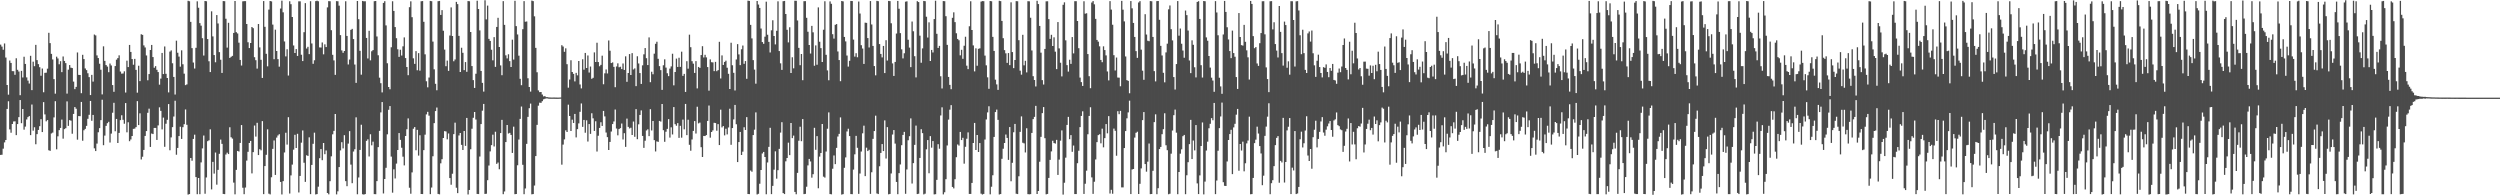 <?xml version="1.0" encoding="UTF-8"?>
<svg xmlns="http://www.w3.org/2000/svg" width="1920" height="150">
  <path d="M0 34.270h1v84.697H0zM1 35.802h1v83.021H1zM2 38.198h1v75.982H2zM3 33.379h1v75.967H3zM4 44.164h1v63.366H4zM5 65.291h1v18.371H5zM6 72.683h1v5.111H6zM7 46.503h1v52.883H7zM8 48.323h1v53.597H8zM9 54.612h1v40.617H9zM10 54.677h1v38.617H10zM11 57.422h1v35.784H11zM12 44.773h1v59.012H12zM13 53.610h1v41.698H13zM14 54.920h1v35.055H14zM15 73.112h1v3.763H15zM16 54.431h1v40.206H16zM17 59.502h1v24.196H17zM18 43.557h1v56.015H18zM19 49.098h1v48.132H19zM20 59.426h1v32.317H20zM21 61.892h1v28.068H21zM22 64.176h1v24.983H22zM23 42.876h1v60.916H23zM24 69.197h1v11.071H24zM25 47.378h1v52.973H25zM26 50.862h1v46.880H26zM27 34.475h1v76.340H27zM28 46.181h1v56.831H28zM29 49.243h1v50.569H29zM30 51.592h1v45.337H30zM31 58.180h1v33.346H31zM32 52.640h1v48.777H32zM33 70.873h1v7.581H33zM34 55.964h1v31.916H34zM35 55.795h1v37.372H35zM36 52.722h1v39.509H36zM37 25.181h1v90.236H37zM38 33.135h1v82.746H38zM39 41.391h1v61.130H39zM40 45.691h1v56.145H40zM41 60.785h1v29.357H41zM42 71.950h1v5.782H42zM43 43.542h1v71.158H43zM44 44.879h1v59.845H44zM45 49.374h1v50.555H45zM46 47.022h1v51.229H46zM47 55.418h1v36.415H47zM48 43.372h1v63.110H48zM49 46.794h1v52.361H49zM50 48.467h1v50.005H50zM51 71.904h1v5.977H51zM52 53.495h1v43.165H52zM53 49.971h1v42.296H53zM54 51.988h1v40.682H54zM55 52.277h1v50.414H55zM56 62.675h1v24.839H56zM57 68.443h1v13.795H57zM58 66.703h1v16.813H58zM59 40.292h1v66.947H59zM60 57.498h1v31.645H60zM61 57.578h1v31.653H61zM62 71.556h1v6.754H62zM63 42.105h1v65.973H63zM64 45.367h1v54.660H64zM65 52.606h1v46.376H65zM66 53.869h1v42.799H66zM67 56.270h1v34.957H67zM68 59.239h1v28.935H68zM69 73.018h1v4.509H69zM70 57.513h1v35.277H70zM71 62.660h1v25.590H71zM72 26.527h1v87.402H72zM73 27.210h1v88.821H73zM74 42.542h1v67.745H74zM75 44.583h1v57.021H75zM76 48.973h1v49.455H76zM77 53.534h1v38.738H77zM78 72.515h1v4.100H78zM79 35.583h1v75.936H79zM80 46.731h1v57.426H80zM81 49.960h1v46.698H81zM82 51.143h1v43.478H82zM83 55.439h1v38.090H83zM84 48.802h1v60.681H84zM85 50.270h1v52.320H85zM86 65.346h1v21.237H86zM87 70.520h1v8.430H87zM88 50.736h1v50.077H88zM89 45.846h1v45.473H89zM90 44.638h1v65.202H90zM91 42.493h1v59.575H91zM92 54.950h1v37.327H92zM93 56.560h1v31.952H93zM94 56.417h1v35.593H94zM95 54.799h1v40.219H95zM96 71.051h1v8.109H96zM97 46.618h1v55.036H97zM98 51.517h1v42.370H98zM99 34.515h1v73.909H99zM100 39.869h1v67.252H100zM101 45.367h1v59.090H101zM102 49.725h1v49.226H102zM103 45.205h1v53.542H103zM104 53.636h1v44.005H104zM105 71.156h1v6.496H105zM106 50.500h1v45.552H106zM107 62.300h1v24.733H107zM108 26.297h1v96.178H108zM109 26.781h1v93.578H109zM110 34.851h1v80.304H110zM111 36.428h1v67.977H111zM112 42.599h1v58.057H112zM113 61.646h1v25.006H113zM114 56.869h1v26.595H114zM115 38.396h1v74.432H115zM116 34.505h1v68.030H116zM117 43.817h1v59.138H117zM118 52.032h1v46.206H118zM119 50.780h1v47.457H119zM120 53.586h1v53.906H120zM121 55.359h1v40.952H121zM122 65.034h1v17.380H122zM123 60.353h1v24.792H123zM124 40.651h1v58.722H124zM125 56.876h1v33.427H125zM126 35.685h1v77.049H126zM127 56.668h1v38.375H127zM128 59.890h1v32.127H128zM129 70.947h1v8.982H129zM130 39.646h1v75.767H130zM131 38.691h1v66.811H131zM132 48.590h1v49.068H132zM133 59.093h1v30.428H133zM134 72.586h1v4.791H134zM135 31.227h1v87.634H135zM136 40.498h1v73.093H136zM137 43.460h1v61.046H137zM138 51.190h1v46.130H138zM139 38.668h1v68.032H139zM140 49.345h1v48.333H140zM141 56.560h1v38.834H141zM142 65.397h1v18.650H142zM143 64.838h1v30.991H143zM144 0.618h1v148.851H144zM145 0.986h1v148.075H145zM146 16.812h1v104.521H146zM147 36.945h1v86.488H147zM148 48.004h1v58.705H148zM149 52.620h1v50.796H149zM150 36.727h1v99.274H150zM151 1.001h1v148.143H151zM152 5.926h1v130.770H152zM153 17.754h1v131.396H153zM154 19.725h1v105.014H154zM155 29.347h1v84.642H155zM156 42.670h1v61.396H156zM157 0.753h1v148.039H157zM158 0.970h1v135.346H158zM159 29.982h1v78.439H159zM160 47.059h1v60.716H160zM161 55.342h1v43.968H161zM162 8.698h1v136.741H162zM163 27.958h1v96.355H163zM164 42.269h1v91.078H164zM165 47.818h1v69.321H165zM166 11.594h1v130.208H166zM167 18.024h1v112.452H167zM168 40.027h1v78.105H168zM169 45.878h1v61.355H169zM170 56.015h1v54.472H170zM171 0.828h1v148.107H171zM172 0.924h1v148.189H172zM173 14.405h1v104.290H173zM174 36.543h1v80.730H174zM175 17.509h1v100.803H175zM176 44.511h1v53.249H176zM177 43.611h1v61.785H177zM178 42.918h1v63.538H178zM179 25.279h1v114.967H179zM180 0.771h1v148.494H180zM181 24.715h1v105.764H181zM182 25.706h1v90.236H182zM183 32.775h1v83.595H183zM184 46.037h1v63.740H184zM185 50.318h1v45.722H185zM186 1.000h1v143.164H186zM187 0.847h1v148.278H187zM188 0.883h1v143.125H188zM189 18.443h1v104.896H189zM190 32.483h1v84.102H190zM191 36.893h1v72.905H191zM192 33.038h1v75.179H192zM193 20.724h1v112.426H193zM194 21.654h1v95.202H194zM195 43.947h1v52.485H195zM196 46.258h1v58.641H196zM197 52.663h1v41.652H197zM198 18.417h1v100.677H198zM199 36.413h1v78.166H199zM200 45.921h1v69.559H200zM201 59.850h1v33.197H201zM202 0.806h1v148.290H202zM203 20.608h1v106.914H203zM204 41.318h1v77.553H204zM205 50.924h1v48.389H205zM206 7.385h1v141.340H206zM207 0.782h1v148.499H207zM208 1.073h1v135.082H208zM209 18.878h1v95.455H209zM210 45.465h1v62.408H210zM211 22.789h1v111.561H211zM212 39.144h1v66.553H212zM213 45.413h1v58.636H213zM214 51.195h1v51.881H214zM215 6.573h1v133.155H215zM216 0.535h1v148.824H216zM217 9.478h1v129.631H217zM218 31.842h1v85.233H218zM219 43.290h1v58.663H219zM220 37.843h1v73.189H220zM221 58.007h1v32.014H221zM222 0.953h1v147.706H222zM223 3.232h1v131.458H223zM224 13.065h1v113.354H224zM225 34.916h1v80.005H225zM226 40.718h1v62.830H226zM227 37.691h1v75.979H227zM228 42.947h1v59.803H228zM229 1.019h1v146.797H229zM230 1.022h1v134.071H230zM231 42.060h1v67.532H231zM232 46.891h1v53.311H232zM233 24.740h1v100.215H233zM234 2.411h1v137.259H234zM235 37.260h1v81.984H235zM236 35.943h1v83.836H236zM237 41.557h1v63.893H237zM238 0.923h1v148.193H238zM239 33.374h1v93.271H239zM240 48.999h1v61.452H240zM241 46.298h1v55.615H241zM242 0.854h1v148.508H242zM243 0.502h1v148.562H243zM244 0.949h1v142.404H244zM245 36.387h1v85.099H245zM246 36.484h1v78.022H246zM247 32.616h1v90.421H247zM248 41.748h1v68.100H248zM249 34.071h1v84.342H249zM250 36.157h1v79.405H250zM251 5.687h1v142.513H251zM252 0.870h1v148.362H252zM253 0.947h1v138.225H253zM254 23.198h1v96.878H254zM255 42.092h1v61.068H255zM256 46.408h1v54.099H256zM257 57.475h1v30.059H257zM258 0.891h1v148.394H258zM259 0.955h1v145.966H259zM260 4.330h1v123.962H260zM261 26.973h1v88.549H261zM262 38.700h1v70.495H262zM263 40.529h1v73.430H263zM264 39.185h1v64.634H264zM265 0.979h1v138.117H265zM266 27.611h1v115.391H266zM267 49.501h1v60.810H267zM268 45.737h1v54.974H268zM269 22.915h1v103.493H269zM270 22.171h1v118.541H270zM271 30.004h1v86.387H271zM272 49.564h1v65.067H272zM273 63.618h1v26.473H273zM274 0.793h1v148.419H274zM275 14.733h1v121.542H275zM276 39.009h1v76.139H276zM277 57.367h1v38.435H277zM278 0.706h1v148.486H278zM279 1.013h1v148.440H279zM280 0.966h1v148.090H280zM281 29.121h1v79.072H281zM282 44.879h1v62.144H282zM283 23.650h1v96.522H283zM284 46.359h1v56.778H284zM285 39.352h1v72.275H285zM286 38.469h1v70.340H286zM287 0.927h1v148.170H287zM288 0.743h1v148.427H288zM289 28.010h1v111.088H289zM290 42.462h1v70.519H290zM291 59.638h1v40.859H291zM292 63.912h1v22.435H292zM293 70.960h1v7.440H293zM294 2.239h1v146.360H294zM295 0.943h1v136.511H295zM296 19.531h1v109.336H296zM297 48.605h1v54.538H297zM298 66.809h1v17.509H298zM299 68.572h1v12.898H299zM300 36.297h1v83.988H300zM301 0.993h1v146.979H301zM302 8.373h1v121.678H302zM303 20.793h1v116.288H303zM304 29.345h1v96.311H304zM305 37.861h1v77.325H305zM306 43.685h1v58.502H306zM307 38.194h1v69.244H307zM308 42.636h1v70.799H308zM309 35.570h1v84.727H309zM310 28.712h1v98.336H310zM311 44.614h1v59.842H311zM312 51.457h1v47.842H312zM313 57.732h1v33.210H313zM314 5.520h1v138.637H314zM315 1.039h1v147.773H315zM316 13.203h1v119.186H316zM317 44.802h1v54.062H317zM318 49.072h1v48.507H318zM319 39.267h1v76.124H319zM320 53.945h1v45.800H320zM321 40.810h1v78.689H321zM322 54.271h1v49.591H322zM323 0.952h1v148.040H323zM324 0.805h1v148.261H324zM325 16.757h1v98.562H325zM326 41.709h1v61.739H326zM327 62.389h1v25.464H327zM328 67.064h1v18.824H328zM329 59.533h1v29.313H329zM330 0.716h1v148.369H330zM331 0.907h1v143.144H331zM332 31.937h1v88.090H332zM333 53.243h1v41.310H333zM334 64.383h1v20.903H334zM335 69.316h1v13.253H335zM336 0.930h1v147.996H336zM337 0.734h1v148.525H337zM338 11.491h1v113.938H338zM339 7.775h1v114.497H339zM340 23.606h1v82.400H340zM341 38.107h1v62.602H341zM342 50.848h1v50.103H342zM343 46.533h1v60.459H343zM344 54.436h1v48.075H344zM345 27.294h1v109.464H345zM346 5.658h1v136.222H346zM347 27.641h1v105.766H347zM348 47.058h1v55.969H348zM349 45.683h1v48.548H349zM350 1.421h1v142.738H350zM351 3.181h1v145.152H351zM352 27.539h1v76.479H352zM353 55.307h1v46.840H353zM354 36.653h1v74.603H354zM355 40.544h1v74.674H355zM356 53.876h1v46.743H356zM357 47.675h1v64.357H357zM358 55.146h1v35.422H358zM359 0.827h1v148.532H359zM360 0.952h1v144.943H360zM361 24.578h1v90.063H361zM362 50.764h1v48.107H362zM363 61.534h1v28.912H363zM364 67.540h1v18.489H364zM365 56.628h1v35.171H365zM366 0.546h1v148.391H366zM367 6.901h1v142.124H367zM368 23.367h1v96.862H368zM369 54.465h1v40.795H369zM370 63.624h1v21.394H370zM371 70.359h1v9.457H371zM372 0.226h1v148.695H372zM373 14.880h1v133.929H373zM374 4.284h1v134.109H374zM375 29.866h1v97.261H375zM376 31.441h1v84.844H376zM377 38.171h1v73.312H377zM378 46.328h1v57.104H378zM379 28.543h1v83.952H379zM380 51.365h1v49.826H380zM381 20.665h1v105.166H381zM382 13.671h1v111.141H382zM383 36.116h1v93.892H383zM384 50.243h1v51.937H384zM385 57.747h1v34.303H385zM386 0.879h1v148.249H386zM387 19.092h1v127.965H387zM388 42.520h1v66.576H388zM389 44.828h1v51.175H389zM390 41.698h1v60.833H390zM391 46.965h1v55.085H391zM392 51.481h1v52.170H392zM393 30.468h1v86.970H393zM394 45.756h1v51.545H394zM395 0.599h1v148.548H395zM396 20.067h1v128.925H396zM397 26.460h1v100.481H397zM398 42.776h1v64.372H398zM399 60.510h1v30.792H399zM400 65.408h1v16.392H400zM401 22.433h1v104.135H401zM402 0.880h1v148.274H402zM403 16.702h1v128.058H403zM404 16.467h1v94.043H404zM405 60.093h1v29.683H405zM406 66.840h1v16.239H406zM407 70.351h1v9.229H407zM408 0.476h1v148.777H408zM409 0.855h1v148.210H409zM410 12.559h1v129.930H410zM411 36.777h1v83.091H411zM412 55.492h1v40.387H412zM413 69.402h1v11.757H413zM414 70.781h1v8.046H414zM415 70.653h1v8.334H415zM416 72.576h1v5.126H416zM417 74.038h1v2.239H417zM418 73.847h1v2.030H418zM419 74.588h1v1.000H419zM420 74.621h1v1.000H420zM421 74.827h1v1.000H421zM422 74.866h1v1.000H422zM423 74.881h1v1.000H423zM424 74.899h1v1.000H424zM425 74.861h1v1.000H425zM426 74.905h1v1.000H426zM427 74.926h1v1.000H427zM428 74.953h1v1.000H428zM429 74.891h1v1.000H429zM430 74.851h1v1.000H430zM431 34.732h1v91.725H431zM432 35.730h1v75.306H432zM433 39.796h1v67.254H433zM434 37.138h1v62.954H434zM435 49.290h1v52.080H435zM436 67.311h1v13.072H436zM437 61.056h1v28.046H437zM438 46.276h1v54.356H438zM439 55.311h1v36.599H439zM440 56.749h1v37.710H440zM441 62.531h1v24.969H441zM442 55.963h1v49.549H442zM443 57.837h1v41.314H443zM444 46.827h1v47.947H444zM445 64.862h1v21.014H445zM446 67.890h1v11.592H446zM447 45.516h1v51.905H447zM448 53.507h1v38.588H448zM449 40.630h1v61.321H449zM450 52.246h1v40.173H450zM451 42.583h1v66.128H451zM452 55.719h1v39.561H452zM453 51.106h1v51.716H453zM454 60.495h1v26.502H454zM455 59.748h1v31.137H455zM456 40.228h1v60.330H456zM457 47.607h1v45.544H457zM458 32.805h1v83.573H458zM459 47.654h1v56.595H459zM460 50.914h1v47.363H460zM461 49.824h1v44.081H461zM462 42.776h1v53.931H462zM463 64.721h1v20.472H463zM464 56.294h1v33.122H464zM465 53.344h1v48.448H465zM466 56.436h1v48.882H466zM467 31.097h1v84.078H467zM468 38.940h1v70.077H468zM469 48.454h1v52.557H469zM470 47.938h1v47.366H470zM471 51.338h1v41.970H471zM472 66.953h1v17.170H472zM473 51.056h1v47.651H473zM474 48.639h1v55.288H474zM475 51.668h1v47.452H475zM476 51.272h1v47.136H476zM477 53.030h1v41.834H477zM478 48.729h1v58.359H478zM479 53.695h1v48.620H479zM480 43.277h1v69.493H480zM481 62.819h1v28.285H481zM482 56.065h1v41.388H482zM483 41.543h1v57.098H483zM484 57.625h1v40.488H484zM485 40.820h1v62.851H485zM486 53.366h1v39.994H486zM487 52.511h1v52.546H487zM488 66.142h1v17.693H488zM489 43.212h1v63.703H489zM490 48.724h1v46.760H490zM491 56.116h1v32.140H491zM492 64.457h1v20.306H492zM493 50.184h1v54.220H493zM494 41.715h1v71.865H494zM495 36.935h1v71.130H495zM496 44.703h1v55.508H496zM497 49.966h1v49.355H497zM498 28.698h1v75.862H498zM499 63.132h1v20.747H499zM500 55.083h1v45.111H500zM501 57.052h1v35.867H501zM502 41.220h1v66.423H502zM503 33.658h1v82.677H503zM504 32.029h1v76.550H504zM505 45.156h1v63.801H505zM506 50.798h1v42.095H506zM507 53.868h1v39.536H507zM508 69.008h1v10.866H508zM509 50.149h1v49.849H509zM510 45.586h1v63.333H510zM511 51.940h1v49.226H511zM512 56.243h1v42.724H512zM513 58.458h1v33.014H513zM514 52.682h1v52.981H514zM515 51.004h1v46.765H515zM516 41.278h1v61.993H516zM517 65.518h1v16.717H517zM518 55.300h1v40.100H518zM519 45.013h1v51.571H519zM520 51.416h1v43.155H520zM521 44.325h1v61.570H521zM522 51.342h1v45.272H522zM523 39.687h1v66.065H523zM524 58.281h1v33.580H524zM525 56.748h1v42.574H525zM526 70.609h1v9.222H526zM527 46.984h1v56.782H527zM528 52.759h1v39.192H528zM529 26.621h1v84.576H529zM530 36.229h1v79.518H530zM531 46.988h1v60.099H531zM532 48.881h1v51.650H532zM533 56.023h1v36.940H533zM534 46.941h1v55.608H534zM535 67.913h1v14.071H535zM536 51.400h1v43.351H536zM537 52.134h1v42.011H537zM538 42.312h1v70.736H538zM539 35.501h1v85.066H539zM540 44.125h1v60.263H540zM541 42.093h1v62.403H541zM542 44.103h1v59.648H542zM543 51.522h1v41.378H543zM544 69.643h1v11.388H544zM545 45.612h1v60.141H545zM546 47.778h1v53.604H546zM547 47.903h1v52.242H547zM548 54.652h1v39.640H548zM549 47.508h1v46.998H549zM550 54.668h1v45.751H550zM551 53.853h1v41.471H551zM552 32.109h1v79.315H552zM553 60.274h1v23.944H553zM554 42.569h1v55.261H554zM555 49.882h1v46.949H555zM556 47.585h1v56.402H556zM557 46.587h1v52.299H557zM558 52.004h1v51.228H558zM559 56.676h1v41.234H559zM560 68.345h1v15.185H560zM561 32.816h1v78.413H561zM562 50.130h1v48.227H562zM563 55.907h1v35.768H563zM564 69.463h1v11.133H564zM565 45.684h1v49.736H565zM566 33.919h1v90.555H566zM567 41.788h1v67.302H567zM568 50.011h1v51.321H568zM569 37.826h1v81.227H569zM570 34.945h1v81.524H570zM571 48.998h1v48.753H571zM572 46.888h1v52.939H572zM573 60.497h1v29.468H573zM574 0.523h1v148.486H574zM575 0.704h1v148.404H575zM576 19.092h1v111.903H576zM577 29.498h1v102.403H577zM578 46.164h1v57.559H578zM579 53.443h1v46.142H579zM580 64.260h1v22.073H580zM581 0.786h1v148.582H581zM582 3.503h1v145.316H582zM583 6.106h1v135.003H583zM584 21.893h1v108.650H584zM585 32.319h1v85.536H585zM586 33.651h1v83.052H586zM587 28.150h1v92.446H587zM588 1.282h1v147.900H588zM589 26.656h1v98.104H589zM590 32.154h1v80.633H590zM591 40.299h1v57.844H591zM592 23.307h1v125.763H592zM593 15.568h1v127.169H593zM594 27.657h1v102.645H594zM595 34.084h1v82.116H595zM596 23.638h1v113.566H596zM597 1.014h1v129.680H597zM598 39.219h1v75.115H598zM599 48.633h1v53.184H599zM600 53.666h1v40.198H600zM601 0.944h1v147.337H601zM602 0.692h1v148.332H602zM603 10.759h1v113.167H603zM604 22.884h1v98.469H604zM605 32.553h1v76.992H605zM606 20.964h1v98.170H606zM607 56.040h1v38.425H607zM608 43.990h1v62.113H608zM609 52.463h1v51.669H609zM610 0.547h1v146.875H610zM611 0.594h1v148.607H611zM612 15.693h1v117.087H612zM613 36.739h1v71.339H613zM614 50.051h1v47.301H614zM615 41.476h1v66.989H615zM616 61.589h1v29.859H616zM617 0.935h1v148.171H617zM618 0.886h1v147.987H618zM619 13.671h1v129.756H619zM620 24.376h1v102.639H620zM621 34.544h1v87.516H621zM622 41.103h1v82.882H622zM623 19.889h1v116.549H623zM624 24.812h1v108.996H624zM625 50.483h1v47.688H625zM626 34.863h1v80.160H626zM627 49.730h1v54.824H627zM628 5.681h1v138.904H628zM629 32.061h1v88.190H629zM630 36.947h1v80.577H630zM631 47.635h1v47.612H631zM632 22.858h1v112.843H632zM633 0.981h1v135.403H633zM634 42.109h1v74.264H634zM635 54.075h1v44.779H635zM636 61.667h1v24.659H636zM637 1.089h1v147.936H637zM638 2.931h1v146.307H638zM639 26.251h1v103.333H639zM640 29.625h1v89.765H640zM641 19.027h1v107.038H641zM642 18.483h1v95.094H642zM643 39.502h1v65.381H643zM644 46.117h1v56.677H644zM645 62.384h1v27.787H645zM646 0.755h1v148.710H646zM647 1.071h1v148.009H647zM648 28.388h1v100.495H648zM649 31.778h1v89.127H649zM650 42.647h1v58.326H650zM651 51.168h1v47.710H651zM652 46.698h1v57.795H652zM653 0.726h1v148.311H653zM654 0.812h1v148.352H654zM655 30.403h1v99.853H655zM656 43.469h1v75.072H656zM657 40.859h1v63.479H657zM658 43.999h1v69.532H658zM659 1.204h1v147.702H659zM660 10.415h1v122.843H660zM661 34.689h1v81.672H661zM662 37.261h1v65.140H662zM663 49.111h1v47.423H663zM664 17.404h1v117.860H664zM665 17.570h1v95.824H665zM666 29.214h1v86.824H666zM667 36.476h1v78.560H667zM668 0.806h1v148.103H668zM669 18.802h1v113.509H669zM670 35.280h1v71.347H670zM671 50.732h1v49.921H671zM672 57.850h1v30.995H672zM673 0.645h1v147.961H673zM674 0.918h1v148.113H674zM675 33.845h1v93.843H675zM676 41.442h1v76.002H676zM677 44.075h1v66.570H677zM678 35.274h1v80.726H678zM679 56.101h1v36.353H679zM680 30.862h1v90.916H680zM681 46.494h1v51.152H681zM682 0.702h1v148.543H682zM683 0.861h1v148.072H683zM684 17.862h1v115.347H684zM685 48.705h1v54.620H685zM686 58.292h1v41.616H686zM687 47.545h1v62.749H687zM688 25.752h1v113.986H688zM689 0.727h1v148.401H689zM690 6.686h1v126.282H690zM691 25.449h1v100.864H691zM692 37.893h1v73.620H692zM693 44.872h1v58.751H693zM694 40.927h1v60.354H694zM695 1.256h1v147.601H695zM696 1.045h1v129.122H696zM697 30.513h1v77.217H697zM698 36.546h1v68.067H698zM699 51.573h1v39.334H699zM700 16.530h1v124.442H700zM701 24.006h1v101.286H701zM702 43.168h1v68.067H702zM703 59.449h1v37.025H703zM704 0.945h1v148.101H704zM705 1.595h1v147.206H705zM706 27.371h1v93.931H706zM707 48.182h1v51.062H707zM708 37.175h1v65.056H708zM709 0.693h1v148.584H709zM710 0.926h1v147.813H710zM711 12.868h1v101.827H711zM712 28.825h1v78.728H712zM713 17.143h1v115.937H713zM714 46.844h1v57.699H714zM715 38.340h1v75.081H715zM716 40.291h1v68.030H716zM717 14.637h1v134.637H717zM718 0.545h1v148.580H718zM719 25.971h1v112.178H719zM720 36.793h1v73.949H720zM721 35.209h1v78.998H721zM722 58.595h1v30.081H722zM723 67.923h1v14.509H723zM724 0.836h1v148.441H724zM725 0.921h1v146.734H725zM726 12.416h1v125.210H726zM727 34.463h1v77.253H727zM728 59.088h1v32.756H728zM729 65.186h1v19.020H729zM730 68.501h1v12.243H730zM731 13.694h1v129.882H731zM732 9.494h1v135.178H732zM733 17.022h1v120.591H733zM734 25.528h1v95.208H734zM735 29.890h1v81.035H735zM736 30.923h1v80.879H736zM737 42.482h1v58.862H737zM738 38.230h1v69.358H738zM739 45.159h1v60.678H739zM740 35.113h1v90.578H740zM741 28.211h1v84.506H741zM742 50.440h1v56.129H742zM743 53.071h1v48.631H743zM744 20.170h1v128.770H744zM745 0.986h1v147.951H745zM746 23.044h1v117.474H746zM747 34.884h1v74.924H747zM748 54.853h1v39.584H748zM749 37.109h1v78.075H749zM750 50.470h1v53.234H750zM751 37.484h1v79.259H751zM752 37.111h1v72.768H752zM753 1.210h1v147.525H753zM754 0.795h1v148.628H754zM755 0.929h1v148.028H755zM756 42.686h1v64.494H756zM757 50.181h1v41.562H757zM758 59.369h1v26.962H758zM759 68.177h1v13.415H759zM760 0.748h1v148.497H760zM761 0.963h1v142.468H761zM762 28.314h1v106.313H762zM763 39.093h1v66.053H763zM764 61.163h1v24.919H764zM765 64.801h1v19.359H765zM766 69.015h1v23.023H766zM767 0.597h1v148.731H767zM768 0.894h1v148.152H768zM769 16.060h1v105.894H769zM770 29.358h1v84.858H770zM771 38.490h1v71.339H771zM772 40.950h1v62.393H772zM773 48.292h1v57.621H773zM774 40.750h1v82.033H774zM775 50.047h1v47.516H775zM776 1.803h1v137.427H776zM777 39.993h1v85.061H777zM778 52.305h1v49.271H778zM779 46.099h1v49.091H779zM780 0.867h1v147.943H780zM781 0.969h1v148.058H781zM782 30.852h1v104.501H782zM783 54.285h1v46.979H783zM784 57.361h1v32.021H784zM785 26.741h1v82.856H785zM786 50.177h1v59.975H786zM787 46.715h1v70.383H787zM788 55.579h1v42.922H788zM789 0.946h1v148.173H789zM790 1.007h1v148.225H790zM791 13.633h1v135.485H791zM792 38.771h1v63.308H792zM793 58.515h1v33.001H793zM794 61.430h1v28.318H794zM795 66.428h1v14.879H795zM796 0.607h1v148.372H796zM797 3.125h1v143.581H797zM798 19.932h1v104.304H798zM799 40.453h1v64.670H799zM800 61.546h1v25.363H800zM801 64.896h1v17.308H801zM802 37.562h1v68.582H802zM803 1.005h1v148.242H803zM804 0.976h1v147.974H804zM805 14.692h1v121.983H805zM806 29.849h1v92.922H806zM807 26.702h1v89.550H807zM808 35.339h1v72.769H808zM809 28.648h1v81.220H809zM810 39.704h1v70.572H810zM811 53.077h1v54.347H811zM812 16.926h1v117.424H812zM813 37.184h1v85.395H813zM814 48.205h1v59.842H814zM815 58.688h1v41.434H815zM816 3.668h1v145.782H816zM817 1.781h1v138.539H817zM818 30.974h1v90.128H818zM819 50.043h1v45.924H819zM820 54.970h1v34.795H820zM821 45.869h1v61.018H821zM822 49.046h1v54.713H822zM823 28.464h1v88.123H823zM824 41.007h1v70.762H824zM825 0.903h1v148.151H825zM826 0.896h1v148.168H826zM827 16.150h1v109.174H827zM828 37.013h1v78.770H828zM829 59.577h1v38.061H829zM830 63.074h1v25.943H830zM831 66.002h1v19.482H831zM832 0.953h1v148.009H832zM833 10.502h1v130.582H833zM834 10.185h1v120.871H834zM835 41.522h1v61.576H835zM836 58.544h1v30.495H836zM837 67.723h1v14.642H837zM838 1.933h1v134.325H838zM839 0.829h1v148.070H839zM840 3.344h1v136.247H840zM841 14.508h1v107.941H841zM842 30.692h1v78.469H842zM843 32.000h1v71.771H843zM844 35.569h1v67.536H844zM845 46.020h1v64.069H845zM846 47.748h1v51.053H846zM847 35.577h1v77.597H847zM848 38.433h1v67.646H848zM849 42.521h1v52.760H849zM850 54.904h1v47.499H850zM851 61.769h1v27.430H851zM852 0.867h1v147.764H852zM853 7.399h1v138.345H853zM854 18.999h1v129.810H854zM855 42.381h1v56.382H855zM856 54.142h1v46.328H856zM857 44.196h1v75.430H857zM858 59.519h1v25.896H858zM859 59.638h1v28.052H859zM860 66.236h1v18.902H860zM861 0.652h1v143.252H861zM862 7.449h1v136.469H862zM863 16.420h1v97.299H863zM864 43.354h1v57.300H864zM865 61.566h1v29.333H865zM866 62.110h1v24.210H866zM867 71.642h1v5.664H867zM868 0.797h1v148.254H868zM869 6.409h1v123.716H869zM870 17.623h1v112.150H870zM871 28.366h1v77.325H871zM872 39.277h1v62.716H872zM873 44.435h1v56.736H873zM874 1.895h1v147.073H874zM875 0.885h1v140.249H875zM876 38.152h1v91.182H876zM877 54.267h1v38.011H877zM878 61.280h1v24.810H878zM879 10.907h1v115.084H879zM880 26.507h1v105.315H880zM881 31.262h1v92.899H881zM882 31.643h1v78.591H882zM883 0.823h1v148.280H883zM884 0.968h1v148.041H884zM885 28.354h1v102.820H885zM886 54.643h1v39.158H886zM887 62.512h1v25.300H887zM888 0.892h1v148.233H888zM889 0.779h1v143.773H889zM890 15.184h1v99.319H890zM891 35.222h1v77.604H891zM892 42.602h1v60.438H892zM893 55.911h1v43.326H893zM894 63.207h1v23.768H894zM895 40.220h1v71.355H895zM896 33.559h1v81.779H896zM897 7.188h1v141.998H897zM898 4.181h1v144.587H898zM899 22.406h1v95.603H899zM900 31.045h1v69.180H900zM901 59.167h1v29.299H901zM902 68.737h1v15.430H902zM903 49.195h1v52.693H903zM904 0.829h1v148.297H904zM905 27.415h1v104.690H905zM906 21.939h1v96.095H906zM907 33.571h1v81.106H907zM908 38.823h1v65.783H908zM909 44.329h1v59.291H909zM910 8.111h1v141.049H910zM911 11.639h1v122.955H911zM912 23.466h1v101.116H912zM913 46.414h1v64.287H913zM914 56.183h1v35.893H914zM915 30.979h1v91.171H915zM916 34.417h1v73.507H916zM917 51.659h1v63.842H917zM918 59.439h1v36.637H918zM919 1.473h1v139.393H919zM920 0.930h1v148.106H920zM921 14.538h1v120.154H921zM922 50.075h1v62.074H922zM923 59.567h1v34.503H923zM924 0.774h1v148.531H924zM925 0.951h1v138.513H925zM926 28.701h1v86.915H926zM927 31.279h1v77.546H927zM928 43.008h1v55.481H928zM929 51.934h1v43.147H929zM930 59.666h1v31.082H930zM931 61.842h1v30.521H931zM932 70.498h1v8.562H932zM933 0.890h1v148.188H933zM934 9.587h1v129.058H934zM935 27.061h1v88.701H935zM936 59.684h1v38.728H936zM937 66.351h1v23.110H937zM938 72.033h1v6.789H938zM939 26.466h1v113.472H939zM940 0.713h1v141.976H940zM941 9.175h1v133.684H941zM942 20.960h1v103.031H942zM943 30.315h1v77.215H943zM944 39.243h1v63.717H944zM945 44.630h1v55.045H945zM946 23.480h1v110.274H946zM947 40.738h1v57.109H947zM948 43.552h1v51.548H948zM949 59.170h1v28.912H949zM950 68.277h1v15.382H950zM951 10.039h1v121.099H951zM952 28.433h1v82.145H952zM953 34.678h1v80.923H953zM954 35.012h1v73.794H954zM955 19.085h1v112.516H955zM956 32.126h1v93.256H956zM957 38.642h1v71.464H957zM958 44.034h1v63.913H958zM959 61.071h1v28.520H959zM960 0.740h1v148.481H960zM961 3.036h1v146.004H961zM962 27.731h1v108.942H962zM963 37.027h1v72.896H963zM964 36.139h1v71.101H964zM965 48.716h1v48.569H965zM966 50.592h1v51.978H966zM967 33.160h1v78.995H967zM968 25.407h1v92.473H968zM969 0.978h1v141.264H969zM970 0.908h1v134.021H970zM971 26.390h1v77.951H971zM972 51.753h1v45.489H972zM973 60.744h1v28.880H973zM974 70.774h1v8.524H974zM975 0.965h1v148.169H975zM976 0.862h1v139.858H976zM977 22.595h1v115.775H977zM978 17.078h1v110.536H978zM979 33.822h1v77.616H979zM980 38.853h1v67.016H980zM981 44.140h1v60.403H981zM982 4.626h1v135.733H982zM983 24.498h1v99.036H983zM984 40.817h1v83.960H984zM985 50.402h1v40.125H985zM986 16.565h1v123.641H986zM987 19.244h1v105.156H987zM988 52.033h1v48.129H988zM989 47.115h1v50.205H989zM990 57.351h1v33.313H990zM991 0.915h1v148.130H991zM992 0.956h1v127.800H992zM993 15.348h1v115.585H993zM994 51.100h1v49.580H994zM995 1.037h1v148.023H995zM996 0.862h1v147.701H996zM997 8.041h1v135.521H997zM998 27.097h1v79.852H998zM999 41.632h1v59.465H999zM1000 22.861h1v90.416H1000zM1001 40.800h1v69.204H1001zM1002 53.652h1v46.597H1002zM1003 56.073h1v33.217H1003zM1004 25.627h1v93.798H1004zM1005 24.186h1v99.484H1005zM1006 31.929h1v82.510H1006zM1007 23.468h1v106.109H1007zM1008 40.892h1v64.467H1008zM1009 50.154h1v49.501H1009zM1010 59.046h1v33.662H1010zM1011 46.636h1v66.590H1011zM1012 41.998h1v64.698H1012zM1013 51.523h1v49.730H1013zM1014 56.058h1v37.204H1014zM1015 59.428h1v30.510H1015zM1016 51.543h1v50.267H1016zM1017 52.053h1v52.192H1017zM1018 49.475h1v50.115H1018zM1019 55.266h1v41.738H1019zM1020 59.285h1v35.604H1020zM1021 52.228h1v40.765H1021zM1022 54.369h1v45.468H1022zM1023 49.078h1v55.911H1023zM1024 61.398h1v31.098H1024zM1025 61.778h1v29.872H1025zM1026 64.375h1v22.010H1026zM1027 55.808h1v40.284H1027zM1028 52.621h1v44.320H1028zM1029 55.424h1v43.931H1029zM1030 51.074h1v48.944H1030zM1031 34.571h1v82.073H1031zM1032 29.544h1v82.415H1032zM1033 52.230h1v48.810H1033zM1034 53.676h1v45.255H1034zM1035 60.958h1v30.022H1035zM1036 32.041h1v91.970H1036zM1037 57.033h1v37.473H1037zM1038 38.974h1v71.974H1038zM1039 48.654h1v52.574H1039zM1040 17.457h1v93.456H1040zM1041 25.335h1v96.975H1041zM1042 44.913h1v53.607H1042zM1043 53.352h1v43.476H1043zM1044 52.235h1v45.046H1044zM1045 58.570h1v36.301H1045zM1046 65.070h1v17.792H1046zM1047 47.356h1v69.763H1047zM1048 47.329h1v63.598H1048zM1049 52.673h1v46.361H1049zM1050 52.817h1v42.187H1050zM1051 58.132h1v33.752H1051zM1052 50.222h1v49.783H1052zM1053 56.072h1v42.167H1053zM1054 50.472h1v52.923H1054zM1055 60.811h1v28.705H1055zM1056 49.753h1v45.503H1056zM1057 54.740h1v37.659H1057zM1058 39.678h1v68.882H1058zM1059 49.197h1v46.894H1059zM1060 53.721h1v40.265H1060zM1061 66.741h1v15.907H1061zM1062 70.927h1v12.575H1062zM1063 35.744h1v73.669H1063zM1064 52.918h1v39.803H1064zM1065 58.245h1v35.756H1065zM1066 66.268h1v15.644H1066zM1067 29.233h1v97.216H1067zM1068 25.625h1v83.748H1068zM1069 48.114h1v56.215H1069zM1070 50.139h1v52.809H1070zM1071 55.942h1v39.094H1071zM1072 27.829h1v97.127H1072zM1073 48.240h1v49.066H1073zM1074 47.796h1v53.862H1074zM1075 53.827h1v39.557H1075zM1076 28.873h1v106.478H1076zM1077 22.578h1v105.847H1077zM1078 36.029h1v77.507H1078zM1079 30.461h1v95.459H1079zM1080 44.523h1v59.344H1080zM1081 49.523h1v45.959H1081zM1082 63.055h1v25.628H1082zM1083 41.688h1v66.456H1083zM1084 38.541h1v71.573H1084zM1085 47.573h1v57.187H1085zM1086 55.426h1v44.027H1086zM1087 57.182h1v40.636H1087zM1088 45.587h1v57.866H1088zM1089 53.467h1v42.364H1089zM1090 51.303h1v48.514H1090zM1091 63.206h1v25.039H1091zM1092 47.280h1v52.198H1092zM1093 56.233h1v37.270H1093zM1094 31.662h1v78.926H1094zM1095 39.943h1v74.566H1095zM1096 59.662h1v28.672H1096zM1097 60.068h1v26.214H1097zM1098 51.455h1v49.170H1098zM1099 50.478h1v55.104H1099zM1100 58.768h1v29.897H1100zM1101 49.668h1v49.188H1101zM1102 60.777h1v27.847H1102zM1103 12.854h1v123.616H1103zM1104 24.624h1v102.669H1104zM1105 39.056h1v74.241H1105zM1106 42.455h1v66.739H1106zM1107 44.316h1v51.910H1107zM1108 39.329h1v73.087H1108zM1109 57.303h1v32.821H1109zM1110 32.371h1v84.578H1110zM1111 41.110h1v61.603H1111zM1112 29.120h1v82.131H1112zM1113 46.724h1v58.830H1113zM1114 51.940h1v44.982H1114zM1115 44.627h1v57.647H1115zM1116 60.713h1v33.228H1116zM1117 60.394h1v38.387H1117zM1118 66.010h1v19.873H1118zM1119 43.181h1v65.005H1119zM1120 47.005h1v56.484H1120zM1121 50.859h1v50.529H1121zM1122 57.928h1v38.193H1122zM1123 57.524h1v34.815H1123zM1124 48.165h1v51.592H1124zM1125 57.254h1v40.156H1125zM1126 50.638h1v48.334H1126zM1127 63.579h1v23.554H1127zM1128 47.223h1v51.454H1128zM1129 59.537h1v28.970H1129zM1130 34.981h1v83.209H1130zM1131 48.740h1v52.082H1131zM1132 52.602h1v43.055H1132zM1133 67.852h1v16.558H1133zM1134 65.682h1v18.256H1134zM1135 30.136h1v86.828H1135zM1136 45.321h1v55.971H1136zM1137 62.213h1v28.806H1137zM1138 71.850h1v6.411H1138zM1139 37.123h1v76.564H1139zM1140 36.482h1v80.931H1140zM1141 53.677h1v43.517H1141zM1142 55.790h1v39.671H1142zM1143 23.878h1v88.918H1143zM1144 36.822h1v67.732H1144zM1145 56.384h1v39.575H1145zM1146 55.186h1v37.006H1146zM1147 60.036h1v24.785H1147zM1148 15.383h1v100.865H1148zM1149 27.022h1v88.831H1149zM1150 18.745h1v102.559H1150zM1151 29.580h1v85.446H1151zM1152 44.129h1v58.968H1152zM1153 48.733h1v56.797H1153zM1154 61.137h1v25.254H1154zM1155 45.530h1v62.919H1155zM1156 46.913h1v56.205H1156zM1157 48.246h1v54.087H1157zM1158 56.759h1v33.325H1158zM1159 57.413h1v33.922H1159zM1160 46.467h1v56.557H1160zM1161 40.641h1v63.683H1161zM1162 40.635h1v67.215H1162zM1163 62.515h1v25.315H1163zM1164 50.017h1v43.718H1164zM1165 55.509h1v33.146H1165zM1166 42.001h1v61.011H1166zM1167 48.679h1v51.797H1167zM1168 55.853h1v41.512H1168zM1169 55.104h1v34.921H1169zM1170 56.030h1v34.322H1170zM1171 47.326h1v56.004H1171zM1172 65.613h1v19.967H1172zM1173 54.406h1v43.225H1173zM1174 57.241h1v35.170H1174zM1175 30.801h1v88.863H1175zM1176 31.396h1v82.308H1176zM1177 40.920h1v64.696H1177zM1178 48.922h1v51.518H1178zM1179 33.155h1v85.625H1179zM1180 48.585h1v58.675H1180zM1181 52.396h1v38.240H1181zM1182 43.933h1v63.999H1182zM1183 58.826h1v31.714H1183zM1184 29.810h1v86.871H1184zM1185 42.843h1v74.937H1185zM1186 46.329h1v56.953H1186zM1187 35.279h1v74.612H1187zM1188 49.474h1v47.093H1188zM1189 55.633h1v46.254H1189zM1190 65.648h1v16.050H1190zM1191 33.224h1v77.845H1191zM1192 47.245h1v56.019H1192zM1193 42.072h1v59.723H1193zM1194 55.759h1v37.934H1194zM1195 52.298h1v42.264H1195zM1196 49.255h1v52.844H1196zM1197 50.794h1v54.067H1197zM1198 54.849h1v40.017H1198zM1199 61.515h1v24.686H1199zM1200 42.681h1v60.170H1200zM1201 55.504h1v37.556H1201zM1202 37.964h1v73.661H1202zM1203 55.819h1v42.910H1203zM1204 60.256h1v30.624H1204zM1205 70.351h1v9.721H1205zM1206 35.316h1v79.070H1206zM1207 33.382h1v88.117H1207zM1208 52.637h1v38.952H1208zM1209 58.407h1v35.803H1209zM1210 71.495h1v7.579H1210zM1211 37.298h1v81.751H1211zM1212 45.878h1v58.992H1212zM1213 54.648h1v41.361H1213zM1214 56.952h1v35.316H1214zM1215 30.097h1v84.066H1215zM1216 53.685h1v46.274H1216zM1217 44.662h1v60.157H1217zM1218 47.780h1v55.036H1218zM1219 54.717h1v36.878H1219zM1220 0.713h1v148.194H1220zM1221 10.272h1v138.816H1221zM1222 33.494h1v77.456H1222zM1223 30.579h1v86.295H1223zM1224 62.306h1v27.574H1224zM1225 68.592h1v12.394H1225zM1226 10.023h1v139.050H1226zM1227 0.987h1v148.090H1227zM1228 9.646h1v126.916H1228zM1229 37.428h1v83.685H1229zM1230 52.773h1v39.738H1230zM1231 62.538h1v26.524H1231zM1232 69.334h1v11.606H1232zM1233 0.912h1v148.325H1233zM1234 7.724h1v135.223H1234zM1235 11.743h1v135.532H1235zM1236 2.570h1v123.602H1236zM1237 16.484h1v101.943H1237zM1238 28.375h1v86.281H1238zM1239 41.681h1v67.940H1239zM1240 33.010h1v81.056H1240zM1241 46.450h1v55.506H1241zM1242 7.749h1v141.142H1242zM1243 11.227h1v118.735H1243zM1244 36.167h1v63.888H1244zM1245 47.055h1v58.239H1245zM1246 32.492h1v92.749H1246zM1247 1.210h1v147.067H1247zM1248 9.668h1v126.310H1248zM1249 50.988h1v54.161H1249zM1250 59.227h1v33.477H1250zM1251 37.081h1v80.575H1251zM1252 46.675h1v58.797H1252zM1253 43.829h1v63.576H1253zM1254 40.647h1v72.807H1254zM1255 2.030h1v146.669H1255zM1256 0.838h1v148.221H1256zM1257 10.367h1v138.680H1257zM1258 29.603h1v77.750H1258zM1259 38.798h1v63.484H1259zM1260 62.054h1v24.578H1260zM1261 67.966h1v13.900H1261zM1262 0.815h1v148.160H1262zM1263 1.101h1v147.995H1263zM1264 28.466h1v97.365H1264zM1265 41.314h1v65.256H1265zM1266 62.080h1v26.726H1266zM1267 62.186h1v20.751H1267zM1268 66.199h1v14.846H1268zM1269 0.658h1v148.941H1269zM1270 0.912h1v145.780H1270zM1271 5.108h1v117.571H1271zM1272 27.152h1v87.245H1272zM1273 41.611h1v66.838H1273zM1274 41.400h1v63.627H1274zM1275 43.126h1v58.961H1275zM1276 37.532h1v78.337H1276zM1277 46.814h1v53.171H1277zM1278 14.262h1v122.477H1278zM1279 22.062h1v100.131H1279zM1280 40.997h1v72.807H1280zM1281 50.852h1v44.843H1281zM1282 3.875h1v140.424H1282zM1283 0.882h1v139.366H1283zM1284 27.550h1v113.721H1284zM1285 52.324h1v54.844H1285zM1286 56.779h1v37.716H1286zM1287 20.913h1v90.332H1287zM1288 37.516h1v69.861H1288zM1289 48.253h1v60.208H1289zM1290 49.295h1v57.623H1290zM1291 1.189h1v148.274H1291zM1292 0.862h1v148.286H1292zM1293 19.363h1v118.497H1293zM1294 39.353h1v72.608H1294zM1295 57.766h1v38.851H1295zM1296 63.114h1v24.548H1296zM1297 68.362h1v10.980H1297zM1298 1.140h1v148.029H1298zM1299 0.949h1v146.036H1299zM1300 26.914h1v99.327H1300zM1301 48.695h1v52.578H1301zM1302 58.676h1v32.571H1302zM1303 65.673h1v19.263H1303zM1304 38.148h1v67.003H1304zM1305 1.321h1v146.703H1305zM1306 1.059h1v143.771H1306zM1307 11.665h1v123.462H1307zM1308 21.182h1v106.593H1308zM1309 18.518h1v102.952H1309zM1310 39.435h1v75.099H1310zM1311 22.308h1v82.590H1311zM1312 27.792h1v97.567H1312zM1313 44.269h1v59.357H1313zM1314 26.312h1v92.423H1314zM1315 41.335h1v61.262H1315zM1316 49.464h1v52.296H1316zM1317 56.123h1v34.326H1317zM1318 11.036h1v137.540H1318zM1319 1.149h1v132.435H1319zM1320 24.540h1v119.166H1320zM1321 49.449h1v50.534H1321zM1322 58.970h1v39.172H1322zM1323 37.925h1v78.778H1323zM1324 47.609h1v56.284H1324zM1325 26.428h1v90.932H1325zM1326 39.264h1v73.286H1326zM1327 0.921h1v148.189H1327zM1328 0.858h1v148.240H1328zM1329 22.322h1v102.621H1329zM1330 34.041h1v78.802H1330zM1331 54.327h1v43.307H1331zM1332 60.742h1v30.001H1332zM1333 67.238h1v15.384H1333zM1334 13.053h1v135.138H1334zM1335 0.974h1v148.066H1335zM1336 25.211h1v106.612H1336zM1337 50.773h1v64.660H1337zM1338 50.792h1v36.669H1338zM1339 64.587h1v15.625H1339zM1340 39.284h1v101.043H1340zM1341 0.772h1v148.506H1341zM1342 0.953h1v148.098H1342zM1343 13.584h1v110.831H1343zM1344 24.441h1v85.572H1344zM1345 25.413h1v81.482H1345zM1346 29.407h1v71.767H1346zM1347 36.943h1v81.042H1347zM1348 39.454h1v72.696H1348zM1349 46.291h1v47.104H1349zM1350 9.739h1v124.742H1350zM1351 29.555h1v88.634H1351zM1352 50.866h1v49.704H1352zM1353 54.302h1v41.803H1353zM1354 0.828h1v148.005H1354zM1355 11.910h1v127.695H1355zM1356 27.427h1v106.132H1356zM1357 58.408h1v43.615H1357zM1358 58.572h1v38.036H1358zM1359 31.936h1v89.204H1359zM1360 60.456h1v24.882H1360zM1361 61.786h1v30.184H1361zM1362 66.423h1v19.081H1362zM1363 32.785h1v83.703H1363zM1364 30.996h1v90.839H1364zM1365 43.893h1v58.980H1365zM1366 44.748h1v63.656H1366zM1367 48.149h1v55.412H1367zM1368 64.771h1v21.731H1368zM1369 73.145h1v4.444H1369zM1370 42.505h1v58.245H1370zM1371 49.892h1v57.911H1371zM1372 54.728h1v38.236H1372zM1373 55.306h1v38.927H1373zM1374 57.618h1v34.104H1374zM1375 43.287h1v54.201H1375zM1376 52.408h1v42.251H1376zM1377 47.882h1v62.315H1377zM1378 62.481h1v19.450H1378zM1379 56.986h1v33.787H1379zM1380 56.786h1v31.496H1380zM1381 54.707h1v46.555H1381zM1382 49.526h1v44.938H1382zM1383 38.928h1v72.153H1383zM1384 48.269h1v48.862H1384zM1385 61.646h1v27.810H1385zM1386 56.923h1v36.410H1386zM1387 69.450h1v9.003H1387zM1388 57.782h1v31.072H1388zM1389 55.101h1v36.459H1389zM1390 48.558h1v59.001H1390zM1391 43.975h1v61.075H1391zM1392 52.738h1v43.965H1392zM1393 58.089h1v34.533H1393zM1394 45.424h1v62.214H1394zM1395 43.407h1v57.066H1395zM1396 67.624h1v12.949H1396zM1397 63.368h1v22.686H1397zM1398 68.328h1v13.613H1398zM1399 27.094h1v83.630H1399zM1400 44.343h1v70.831H1400zM1401 45.227h1v60.492H1401zM1402 43.261h1v60.048H1402zM1403 57.896h1v40.245H1403zM1404 61.093h1v25.410H1404zM1405 73.687h1v2.577H1405zM1406 45.485h1v64.278H1406zM1407 50.205h1v49.734H1407zM1408 55.116h1v43.064H1408zM1409 59.119h1v33.632H1409zM1410 56.477h1v33.162H1410zM1411 48.015h1v49.339H1411zM1412 52.705h1v47.864H1412zM1413 40.061h1v78.506H1413zM1414 66.172h1v18.156H1414zM1415 53.381h1v43.807H1415zM1416 67.357h1v16.985H1416zM1417 44.734h1v58.438H1417zM1418 52.684h1v47.057H1418zM1419 40.823h1v69.423H1419zM1420 60.356h1v33.242H1420zM1421 65.893h1v19.054H1421zM1422 37.842h1v67.763H1422zM1423 52.951h1v38.677H1423zM1424 58.179h1v31.601H1424zM1425 73.351h1v3.527H1425zM1426 36.278h1v73.227H1426zM1427 46.277h1v59.436H1427zM1428 51.557h1v50.234H1428zM1429 55.398h1v43.702H1429zM1430 17.380h1v97.919H1430zM1431 34.969h1v79.875H1431zM1432 52.565h1v44.759H1432zM1433 57.501h1v32.518H1433zM1434 64.911h1v22.580H1434zM1435 0.944h1v141.716H1435zM1436 1.118h1v136.031H1436zM1437 31.717h1v86.866H1437zM1438 37.940h1v67.875H1438zM1439 43.035h1v57.549H1439zM1440 44.526h1v55.703H1440zM1441 65.861h1v17.244H1441zM1442 17.685h1v121.745H1442zM1443 20.191h1v103.596H1443zM1444 24.918h1v93.204H1444zM1445 40.195h1v68.863H1445zM1446 43.941h1v62.740H1446zM1447 41.678h1v78.173H1447zM1448 41.200h1v64.582H1448zM1449 42.240h1v58.304H1449zM1450 63.872h1v20.392H1450zM1451 49.668h1v48.389H1451zM1452 50.678h1v40.302H1452zM1453 11.370h1v126.018H1453zM1454 1.000h1v119.514H1454zM1455 17.450h1v103.395H1455zM1456 29.602h1v86.944H1456zM1457 42.032h1v70.895H1457zM1458 35.108h1v80.452H1458zM1459 54.147h1v41.217H1459zM1460 48.660h1v47.884H1460zM1461 58.595h1v27.469H1461zM1462 0.705h1v143.885H1462zM1463 0.992h1v144.959H1463zM1464 23.195h1v103.979H1464zM1465 37.087h1v70.398H1465zM1466 25.265h1v89.027H1466zM1467 40.389h1v68.098H1467zM1468 43.505h1v61.081H1468zM1469 43.693h1v62.062H1469zM1470 57.157h1v35.423H1470zM1471 7.420h1v141.662H1471zM1472 16.755h1v129.249H1472zM1473 35.220h1v84.733H1473zM1474 31.256h1v87.432H1474zM1475 32.240h1v74.492H1475zM1476 53.405h1v50.166H1476zM1477 27.683h1v80.068H1477zM1478 4.419h1v142.119H1478zM1479 19.416h1v104.568H1479zM1480 30.890h1v86.456H1480zM1481 40.375h1v68.685H1481zM1482 44.160h1v68.032H1482zM1483 38.931h1v72.268H1483zM1484 22.536h1v99.678H1484zM1485 45.483h1v66.250H1485zM1486 57.057h1v34.675H1486zM1487 35.754h1v72.480H1487zM1488 58.808h1v33.333H1488zM1489 0.872h1v136.773H1489zM1490 32.681h1v91.363H1490zM1491 45.257h1v74.956H1491zM1492 56.839h1v35.809H1492zM1493 17.296h1v106.641H1493zM1494 20.256h1v128.851H1494zM1495 39.262h1v76.019H1495zM1496 38.919h1v61.767H1496zM1497 64.013h1v22.759H1497zM1498 1.184h1v126.704H1498zM1499 15.246h1v98.826H1499zM1500 42.737h1v60.230H1500zM1501 50.413h1v55.831H1501zM1502 11.781h1v116.764H1502zM1503 37.349h1v69.217H1503zM1504 46.525h1v56.935H1504zM1505 48.219h1v56.655H1505zM1506 58.546h1v31.140H1506zM1507 0.664h1v148.574H1507zM1508 1.916h1v137.936H1508zM1509 24.609h1v95.217H1509zM1510 32.836h1v78.656H1510zM1511 36.000h1v75.271H1511zM1512 58.863h1v34.554H1512zM1513 21.945h1v103.313H1513zM1514 1.667h1v142.102H1514zM1515 14.910h1v111.484H1515zM1516 35.265h1v82.909H1516zM1517 42.111h1v66.886H1517zM1518 37.499h1v71.921H1518zM1519 36.050h1v73.775H1519zM1520 26.297h1v100.833H1520zM1521 54.831h1v46.927H1521zM1522 62.797h1v24.092H1522zM1523 47.983h1v51.716H1523zM1524 54.744h1v37.382H1524zM1525 9.956h1v122.880H1525zM1526 39.902h1v79.270H1526zM1527 25.036h1v96.351H1527zM1528 46.402h1v61.061H1528zM1529 21.751h1v104.520H1529zM1530 44.197h1v63.007H1530zM1531 56.800h1v37.594H1531zM1532 44.947h1v58.376H1532zM1533 55.577h1v59.751H1533zM1534 0.973h1v148.037H1534zM1535 11.597h1v115.927H1535zM1536 15.073h1v99.254H1536zM1537 20.864h1v85.763H1537zM1538 25.797h1v92.630H1538zM1539 40.424h1v71.198H1539zM1540 58.763h1v38.994H1540zM1541 32.009h1v87.600H1541zM1542 27.615h1v88.128H1542zM1543 0.947h1v148.046H1543zM1544 10.934h1v113.520H1544zM1545 35.215h1v73.689H1545zM1546 45.749h1v56.674H1546zM1547 49.627h1v53.165H1547zM1548 58.425h1v32.976H1548zM1549 31.532h1v105.210H1549zM1550 6.234h1v138.126H1550zM1551 20.971h1v114.392H1551zM1552 28.244h1v95.110H1552zM1553 37.955h1v79.010H1553zM1554 41.622h1v66.628H1554zM1555 38.560h1v72.279H1555zM1556 19.721h1v92.219H1556zM1557 51.975h1v46.337H1557zM1558 61.437h1v25.773H1558zM1559 43.115h1v58.654H1559zM1560 38.025h1v97.274H1560zM1561 17.996h1v116.955H1561zM1562 33.838h1v90.311H1562zM1563 41.845h1v86.185H1563zM1564 53.377h1v44.623H1564zM1565 17.232h1v119.986H1565zM1566 30.439h1v91.981H1566zM1567 48.425h1v54.670H1567zM1568 61.123h1v25.036H1568zM1569 10.726h1v106.483H1569zM1570 23.201h1v125.789H1570zM1571 34.245h1v91.784H1571zM1572 47.396h1v53.444H1572zM1573 50.735h1v43.908H1573zM1574 12.182h1v121.187H1574zM1575 48.747h1v57.373H1575zM1576 31.306h1v78.237H1576zM1577 33.931h1v73.899H1577zM1578 0.992h1v148.004H1578zM1579 0.834h1v148.264H1579zM1580 22.604h1v108.522H1580zM1581 33.205h1v71.222H1581zM1582 54.005h1v44.674H1582zM1583 63.725h1v22.909H1583zM1584 69.424h1v10.095H1584zM1585 0.778h1v148.169H1585zM1586 2.213h1v129.905H1586zM1587 23.380h1v113.238H1587zM1588 35.321h1v72.907H1588zM1589 63.065h1v23.139H1589zM1590 66.264h1v17.841H1590zM1591 69.201h1v12.438H1591zM1592 0.307h1v148.779H1592zM1593 4.205h1v137.724H1593zM1594 1.476h1v147.537H1594zM1595 17.680h1v111.756H1595zM1596 31.191h1v92.077H1596zM1597 32.823h1v85.210H1597zM1598 39.512h1v76.710H1598zM1599 28.611h1v77.606H1599zM1600 43.870h1v59.598H1600zM1601 11.169h1v134.324H1601zM1602 39.475h1v85.268H1602zM1603 42.858h1v72.720H1603zM1604 47.136h1v52.300H1604zM1605 2.878h1v146.168H1605zM1606 1.070h1v146.424H1606zM1607 16.300h1v105.924H1607zM1608 47.893h1v50.650H1608zM1609 58.379h1v35.024H1609zM1610 38.410h1v81.686H1610zM1611 51.209h1v55.407H1611zM1612 40.366h1v73.157H1612zM1613 50.876h1v52.296H1613zM1614 1.023h1v148.379H1614zM1615 2.945h1v146.097H1615zM1616 10.144h1v126.124H1616zM1617 38.532h1v73.944H1617zM1618 57.765h1v31.181H1618zM1619 65.232h1v20.106H1619zM1620 69.294h1v11.376H1620zM1621 0.982h1v148.079H1621zM1622 7.727h1v131.501H1622zM1623 20.532h1v104.804H1623zM1624 47.934h1v52.720H1624zM1625 65.025h1v21.699H1625zM1626 68.068h1v16.164H1626zM1627 5.273h1v128.010H1627zM1628 0.891h1v148.367H1628zM1629 7.234h1v121.761H1629zM1630 5.351h1v122.827H1630zM1631 27.303h1v78.361H1631zM1632 34.685h1v68.384H1632zM1633 49.321h1v54.820H1633zM1634 37.246h1v79.674H1634zM1635 48.026h1v56.149H1635zM1636 37.975h1v61.636H1636zM1637 28.479h1v94.279H1637zM1638 44.734h1v54.898H1638zM1639 49.453h1v50.076H1639zM1640 63.085h1v24.684H1640zM1641 0.347h1v148.558H1641zM1642 3.928h1v129.339H1642zM1643 20.311h1v125.458H1643zM1644 46.018h1v55.148H1644zM1645 56.692h1v50.250H1645zM1646 21.991h1v91.197H1646zM1647 51.361h1v51.778H1647zM1648 45.480h1v65.330H1648zM1649 56.222h1v37.591H1649zM1650 0.837h1v148.623H1650zM1651 5.146h1v143.929H1651zM1652 15.062h1v126.911H1652zM1653 49.506h1v60.805H1653zM1654 61.367h1v26.560H1654zM1655 62.730h1v22.397H1655zM1656 53.961h1v37.785H1656zM1657 0.910h1v148.223H1657zM1658 0.891h1v148.102H1658zM1659 28.179h1v105.233H1659zM1660 50.705h1v55.136H1660zM1661 64.100h1v23.348H1661zM1662 70.468h1v11.125H1662zM1663 0.613h1v148.781H1663zM1664 0.822h1v148.429H1664zM1665 3.051h1v145.980H1665zM1666 10.427h1v115.433H1666zM1667 18.218h1v111.725H1667zM1668 25.976h1v88.788H1668zM1669 36.153h1v69.364H1669zM1670 22.780h1v91.628H1670zM1671 40.055h1v57.733H1671zM1672 3.115h1v142.410H1672zM1673 7.411h1v137.454H1673zM1674 28.344h1v96.016H1674zM1675 45.906h1v60.715H1675zM1676 56.326h1v37.764H1676zM1677 0.622h1v142.545H1677zM1678 8.776h1v139.951H1678zM1679 38.039h1v94.133H1679zM1680 58.362h1v38.535H1680zM1681 42.694h1v70.666H1681zM1682 43.866h1v64.121H1682zM1683 48.469h1v58.648H1683zM1684 29.902h1v87.838H1684zM1685 44.890h1v59.102H1685zM1686 0.854h1v148.184H1686zM1687 6.295h1v142.861H1687zM1688 7.994h1v130.443H1688zM1689 39.896h1v69.828H1689zM1690 61.472h1v31.235H1690zM1691 63.885h1v22.555H1691zM1692 61.901h1v27.674H1692zM1693 0.621h1v148.381H1693zM1694 8.284h1v117.686H1694zM1695 33.450h1v87.306H1695zM1696 53.675h1v39.552H1696zM1697 65.942h1v16.414H1697zM1698 70.290h1v11.884H1698zM1699 0.532h1v148.808H1699zM1700 1.072h1v147.968H1700zM1701 0.879h1v138.634H1701zM1702 25.081h1v96.012H1702zM1703 34.570h1v68.991H1703zM1704 44.124h1v55.060H1704zM1705 48.662h1v49.341H1705zM1706 51.352h1v53.983H1706zM1707 54.510h1v41.940H1707zM1708 14.568h1v119.751H1708zM1709 13.227h1v115.732H1709zM1710 39.658h1v80.463H1710zM1711 51.094h1v55.656H1711zM1712 55.544h1v38.395H1712zM1713 0.874h1v147.721H1713zM1714 20.049h1v125.577H1714zM1715 33.635h1v84.564H1715zM1716 49.689h1v48.286H1716zM1717 15.258h1v116.090H1717zM1718 38.111h1v73.130H1718zM1719 40.875h1v60.748H1719zM1720 40.817h1v72.572H1720zM1721 52.865h1v42.548H1721zM1722 0.404h1v148.867H1722zM1723 14.211h1v127.068H1723zM1724 26.025h1v92.680H1724zM1725 40.649h1v79.949H1725zM1726 65.303h1v20.391H1726zM1727 68.163h1v13.500H1727zM1728 33.391h1v84.828H1728zM1729 0.914h1v148.178H1729zM1730 17.064h1v121.834H1730zM1731 23.949h1v99.934H1731zM1732 53.607h1v44.850H1732zM1733 65.431h1v23.211H1733zM1734 68.860h1v12.067H1734zM1735 1.068h1v147.213H1735zM1736 10.287h1v138.560H1736zM1737 21.449h1v117.656H1737zM1738 23.497h1v112.786H1738zM1739 24.759h1v98.498H1739zM1740 27.696h1v93.938H1740zM1741 32.196h1v73.786H1741zM1742 29.003h1v86.426H1742zM1743 46.017h1v58.744H1743zM1744 30.500h1v90.641H1744zM1745 26.377h1v83.871H1745zM1746 48.325h1v54.255H1746zM1747 46.600h1v56.190H1747zM1748 57.079h1v40.467H1748zM1749 1.141h1v146.626H1749zM1750 18.051h1v124.367H1750zM1751 37.374h1v75.585H1751zM1752 43.724h1v51.331H1752zM1753 30.152h1v87.628H1753zM1754 44.917h1v60.172H1754zM1755 58.204h1v43.212H1755zM1756 35.816h1v80.730H1756zM1757 42.495h1v65.113H1757zM1758 0.757h1v148.436H1758zM1759 19.419h1v127.825H1759zM1760 43.289h1v59.528H1760zM1761 45.247h1v65.781H1761zM1762 62.031h1v27.934H1762zM1763 69.336h1v12.101H1763zM1764 1.057h1v133.068H1764zM1765 0.540h1v148.672H1765zM1766 27.985h1v105.587H1766zM1767 40.119h1v72.662H1767zM1768 58.984h1v28.606H1768zM1769 66.950h1v17.403H1769zM1770 69.145h1v13.801H1770zM1771 0.750h1v148.144H1771zM1772 0.954h1v148.130H1772zM1773 22.337h1v111.544H1773zM1774 29.390h1v96.133H1774zM1775 42.898h1v68.485H1775zM1776 38.397h1v73.034H1776zM1777 53.557h1v45.942H1777zM1778 47.891h1v66.322H1778zM1779 53.958h1v41.742H1779zM1780 1.509h1v143.755H1780zM1781 18.146h1v103.107H1781zM1782 38.488h1v66.092H1782zM1783 52.569h1v48.336H1783zM1784 3.500h1v135.464H1784zM1785 1.272h1v147.712H1785zM1786 12.442h1v121.057H1786zM1787 30.949h1v83.282H1787zM1788 54.858h1v36.981H1788zM1789 30.615h1v85.861H1789zM1790 39.362h1v73.597H1790zM1791 48.250h1v58.873H1791zM1792 44.958h1v67.992H1792zM1793 9.320h1v129.778H1793zM1794 1.243h1v147.942H1794zM1795 17.199h1v131.872H1795zM1796 27.701h1v88.740H1796zM1797 50.427h1v43.065H1797zM1798 61.593h1v29.111H1798zM1799 68.788h1v12.596H1799zM1800 1.875h1v146.653H1800zM1801 0.198h1v148.833H1801zM1802 17.291h1v105.383H1802zM1803 23.298h1v97.237H1803zM1804 60.131h1v37.167H1804zM1805 66.889h1v17.989H1805zM1806 69.229h1v11.400H1806zM1807 0.561h1v148.727H1807zM1808 10.150h1v132.378H1808zM1809 0.953h1v145.632H1809zM1810 27.911h1v96.225H1810zM1811 32.496h1v86.956H1811zM1812 40.195h1v70.634H1812zM1813 44.593h1v56.299H1813zM1814 24.785h1v86.088H1814zM1815 51.680h1v45.799H1815zM1816 18.748h1v112.853H1816zM1817 15.430h1v112.471H1817zM1818 44.835h1v77.064H1818zM1819 51.612h1v52.624H1819zM1820 3.611h1v145.397H1820zM1821 7.690h1v140.547H1821zM1822 27.536h1v109.319H1822zM1823 52.912h1v47.120H1823zM1824 57.009h1v33.300H1824zM1825 39.854h1v74.226H1825zM1826 47.992h1v60.394H1826zM1827 37.944h1v75.598H1827zM1828 31.338h1v83.597H1828zM1829 0.957h1v148.223H1829zM1830 0.724h1v148.491H1830zM1831 6.269h1v124.094H1831zM1832 34.209h1v92.865H1832zM1833 54.533h1v42.678H1833zM1834 61.310h1v28.307H1834zM1835 69.796h1v11.710H1835zM1836 1.000h1v148.094H1836zM1837 1.934h1v131.284H1837zM1838 16.279h1v108.038H1838zM1839 44.547h1v69.329H1839zM1840 62.433h1v23.437H1840zM1841 68.878h1v12.802H1841zM1842 51.893h1v47.163H1842zM1843 0.641h1v148.551H1843zM1844 11.347h1v137.679H1844zM1845 14.072h1v134.826H1845zM1846 35.192h1v74.159H1846zM1847 55.226h1v41.683H1847zM1848 62.338h1v25.723H1848zM1849 64.988h1v22.049H1849zM1850 66.594h1v17.564H1850zM1851 68.092h1v13.201H1851zM1852 70.099h1v10.601H1852zM1853 71.155h1v7.101H1853zM1854 73.174h1v4.582H1854zM1855 73.273h1v3.194H1855zM1856 73.658h1v2.559H1856zM1857 73.721h1v2.354H1857zM1858 74.080h1v1.738H1858zM1859 74.227h1v1.673H1859zM1860 74.280h1v1.560H1860zM1861 74.405h1v1.188H1861zM1862 74.356h1v1.458H1862zM1863 74.566h1v1.000H1863zM1864 74.618h1v1.000H1864zM1865 74.629h1v1.000H1865zM1866 74.713h1v1.000H1866zM1867 74.754h1v1.000H1867zM1868 74.781h1v1.000H1868zM1869 74.783h1v1.000H1869zM1870 74.839h1v1.000H1870zM1871 74.850h1v1.000H1871zM1872 74.867h1v1.000H1872zM1873 74.879h1v1.000H1873zM1874 74.883h1v1.000H1874zM1875 74.908h1v1.000H1875zM1876 74.905h1v1.000H1876zM1877 74.918h1v1.000H1877zM1878 74.922h1v1.000H1878zM1879 74.899h1v1.000H1879zM1880 74.930h1v1.000H1880zM1881 74.929h1v1.000H1881zM1882 74.941h1v1.000H1882zM1883 74.948h1v1.000H1883zM1884 74.951h1v1.000H1884zM1885 74.958h1v1.000H1885zM1886 74.948h1v1.000H1886zM1887 74.953h1v1.000H1887zM1888 74.971h1v1.000H1888zM1889 74.970h1v1.000H1889zM1890 74.971h1v1.000H1890zM1891 74.973h1v1.000H1891zM1892 74.977h1v1.000H1892zM1893 74.982h1v1.000H1893zM1894 74.987h1v1.000H1894zM1895 74.991h1v1.000H1895zM1896 74.995h1v1.000H1896zM1897 74.997h1v1.000H1897zM1898 74.999h1v1.000H1898zM1899 75.000h1v1.000H1899zM1900 75.000h1v1.000H1900zM1901 74.999h1v1.000H1901zM1902 75.000h1v1.000H1902zM1903 75.000h1v1.000H1903zM1904 75.000h1v1.000H1904zM1905 75.000h1v1.000H1905zM1906 75.000h1v1.000H1906zM1907 75.000h1v1.000H1907zM1908 75.000h1v1.000H1908zM1909 75.000h1v1.000H1909zM1910 75.000h1v1.000H1910zM1911 75.000h1v1.000H1911zM1912 75.000h1v1.000H1912zM1913 75.000h1v1.000H1913zM1914 75.000h1v1.000H1914zM1915 75.000h1v1.000H1915zM1916 75.000h1v1.000H1916zM1917 75.000h1v1.000H1917zM1918 75.000h1v1.000H1918zM1919 75.000h1v1.000H1919z" fill="#4a4a4a"></path>
</svg>
